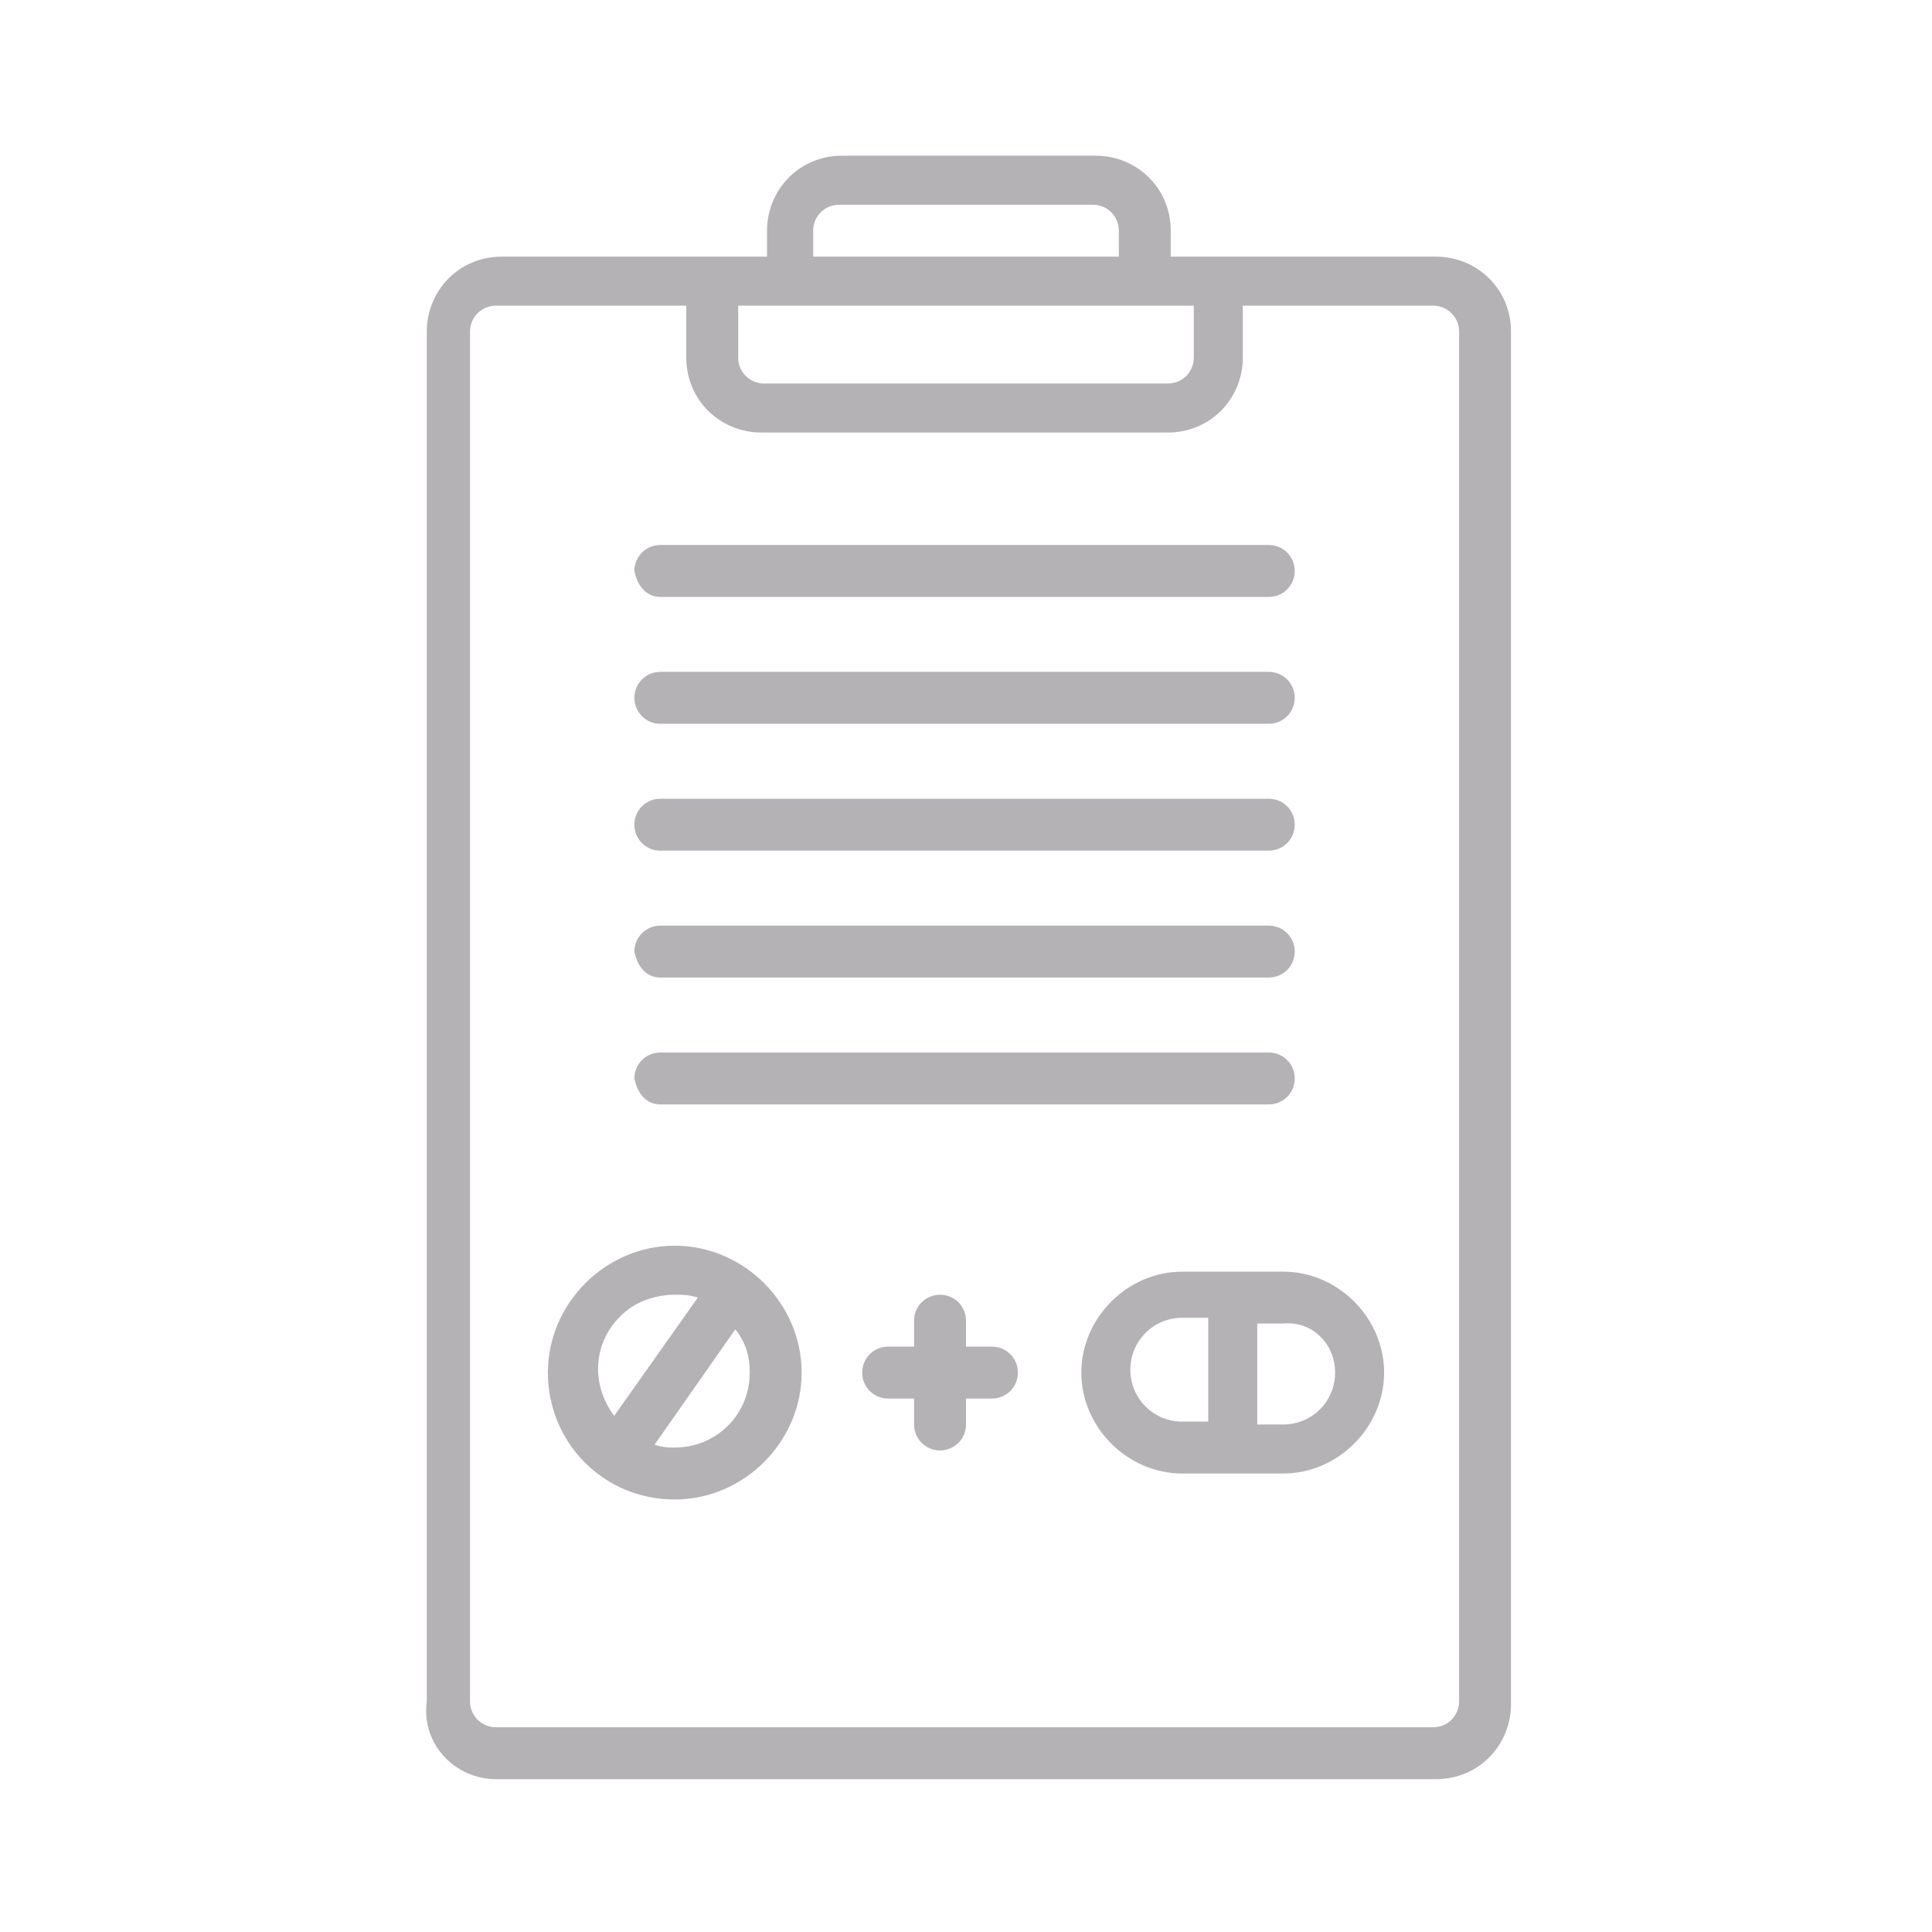 <svg xmlns="http://www.w3.org/2000/svg" xmlns:xlink="http://www.w3.org/1999/xlink" id="Layer_1" x="0px" y="0px" viewBox="0 0 67 67" style="enable-background:new 0 0 67 67;" xml:space="preserve"><style type="text/css">	.st0{fill:#B4B2B5;}</style><g>	<path class="st0" d="M17.2,61.7h32.6c1.5,0,2.6-1.2,2.6-2.6V11.5c0-1.5-1.2-2.6-2.6-2.6h-9.2V8c0-1.5-1.2-2.6-2.6-2.6h-8.8  c-1.5,0-2.6,1.2-2.6,2.6v0.9h-9.2c-1.5,0-2.6,1.2-2.6,2.6V59C14.6,60.5,15.8,61.7,17.2,61.7z M28.2,8c0-0.5,0.4-0.9,0.9-0.9h8.8  c0.5,0,0.9,0.4,0.9,0.9v0.9H28.2V8z M25.6,10.6h15.8v1.8c0,0.5-0.4,0.9-0.9,0.9H26.5c-0.5,0-0.9-0.4-0.9-0.9V10.6z M16.3,11.5  c0-0.5,0.4-0.9,0.9-0.9h6.6v1.8c0,1.5,1.2,2.6,2.6,2.6h14.1c1.5,0,2.6-1.2,2.6-2.6v-1.8h6.6c0.5,0,0.9,0.4,0.9,0.9V59  c0,0.5-0.4,0.9-0.9,0.9H17.2c-0.5,0-0.9-0.4-0.9-0.9V11.5z"></path>	<path class="st0" d="M34.4,46.7h-0.9v-0.9c0-0.5-0.4-0.9-0.9-0.9c-0.5,0-0.9,0.4-0.9,0.9v0.9h-0.9c-0.5,0-0.9,0.4-0.9,0.9  c0,0.5,0.4,0.9,0.9,0.9h0.9v0.9c0,0.5,0.4,0.9,0.9,0.9c0.5,0,0.9-0.4,0.9-0.9v-0.9h0.9c0.5,0,0.9-0.4,0.9-0.9  C35.3,47.1,34.9,46.7,34.4,46.7z"></path>	<path class="st0" d="M23.4,52c2.4,0,4.4-2,4.4-4.4c0-2.4-2-4.4-4.4-4.4s-4.4,2-4.4,4.4C19,50,20.9,52,23.4,52z M26,47.6  c0,1.5-1.2,2.6-2.6,2.6c-0.2,0-0.4,0-0.7-0.1l2.8-4C25.9,46.6,26,47.1,26,47.6z M23.4,44.9c0.3,0,0.5,0,0.8,0.1l-2.9,4.1  c-0.9-1.2-0.7-2.8,0.5-3.7C22.2,45.1,22.8,44.9,23.4,44.9z"></path>	<path class="st0" d="M41,44.1c-1.9,0-3.5,1.6-3.5,3.5s1.6,3.5,3.5,3.5h3.5c1.9,0,3.5-1.6,3.5-3.5s-1.6-3.5-3.5-3.5H41z M41.9,49.3  H41c-1,0-1.8-0.8-1.8-1.8s0.8-1.8,1.8-1.8h0.9V49.3z M46.3,47.6c0,1-0.8,1.8-1.8,1.8h-0.9v-3.5h0.9C45.5,45.8,46.3,46.6,46.3,47.6z  "></path>	<path class="st0" d="M22.9,38.3h21.1c0.5,0,0.9-0.4,0.9-0.9c0-0.5-0.4-0.9-0.9-0.9H22.9c-0.5,0-0.9,0.4-0.9,0.9  C22.1,37.9,22.4,38.3,22.9,38.3z"></path>	<path class="st0" d="M22.9,33.9h21.1c0.5,0,0.9-0.4,0.9-0.9c0-0.5-0.4-0.9-0.9-0.9H22.9c-0.5,0-0.9,0.4-0.9,0.9  C22.1,33.5,22.4,33.9,22.9,33.9z"></path>	<path class="st0" d="M22.9,29.5h21.1c0.5,0,0.9-0.4,0.9-0.9s-0.4-0.9-0.9-0.9H22.9c-0.5,0-0.9,0.4-0.9,0.9S22.4,29.5,22.9,29.5z"></path>	<path class="st0" d="M22.9,25.1h21.1c0.5,0,0.9-0.4,0.9-0.9s-0.4-0.9-0.9-0.9H22.9c-0.5,0-0.9,0.4-0.9,0.9S22.4,25.1,22.9,25.1z"></path>	<path class="st0" d="M22.9,20.7h21.1c0.5,0,0.9-0.4,0.9-0.9c0-0.5-0.4-0.9-0.9-0.9H22.9c-0.5,0-0.9,0.4-0.9,0.9  C22.1,20.3,22.4,20.7,22.9,20.7z"></path></g></svg>